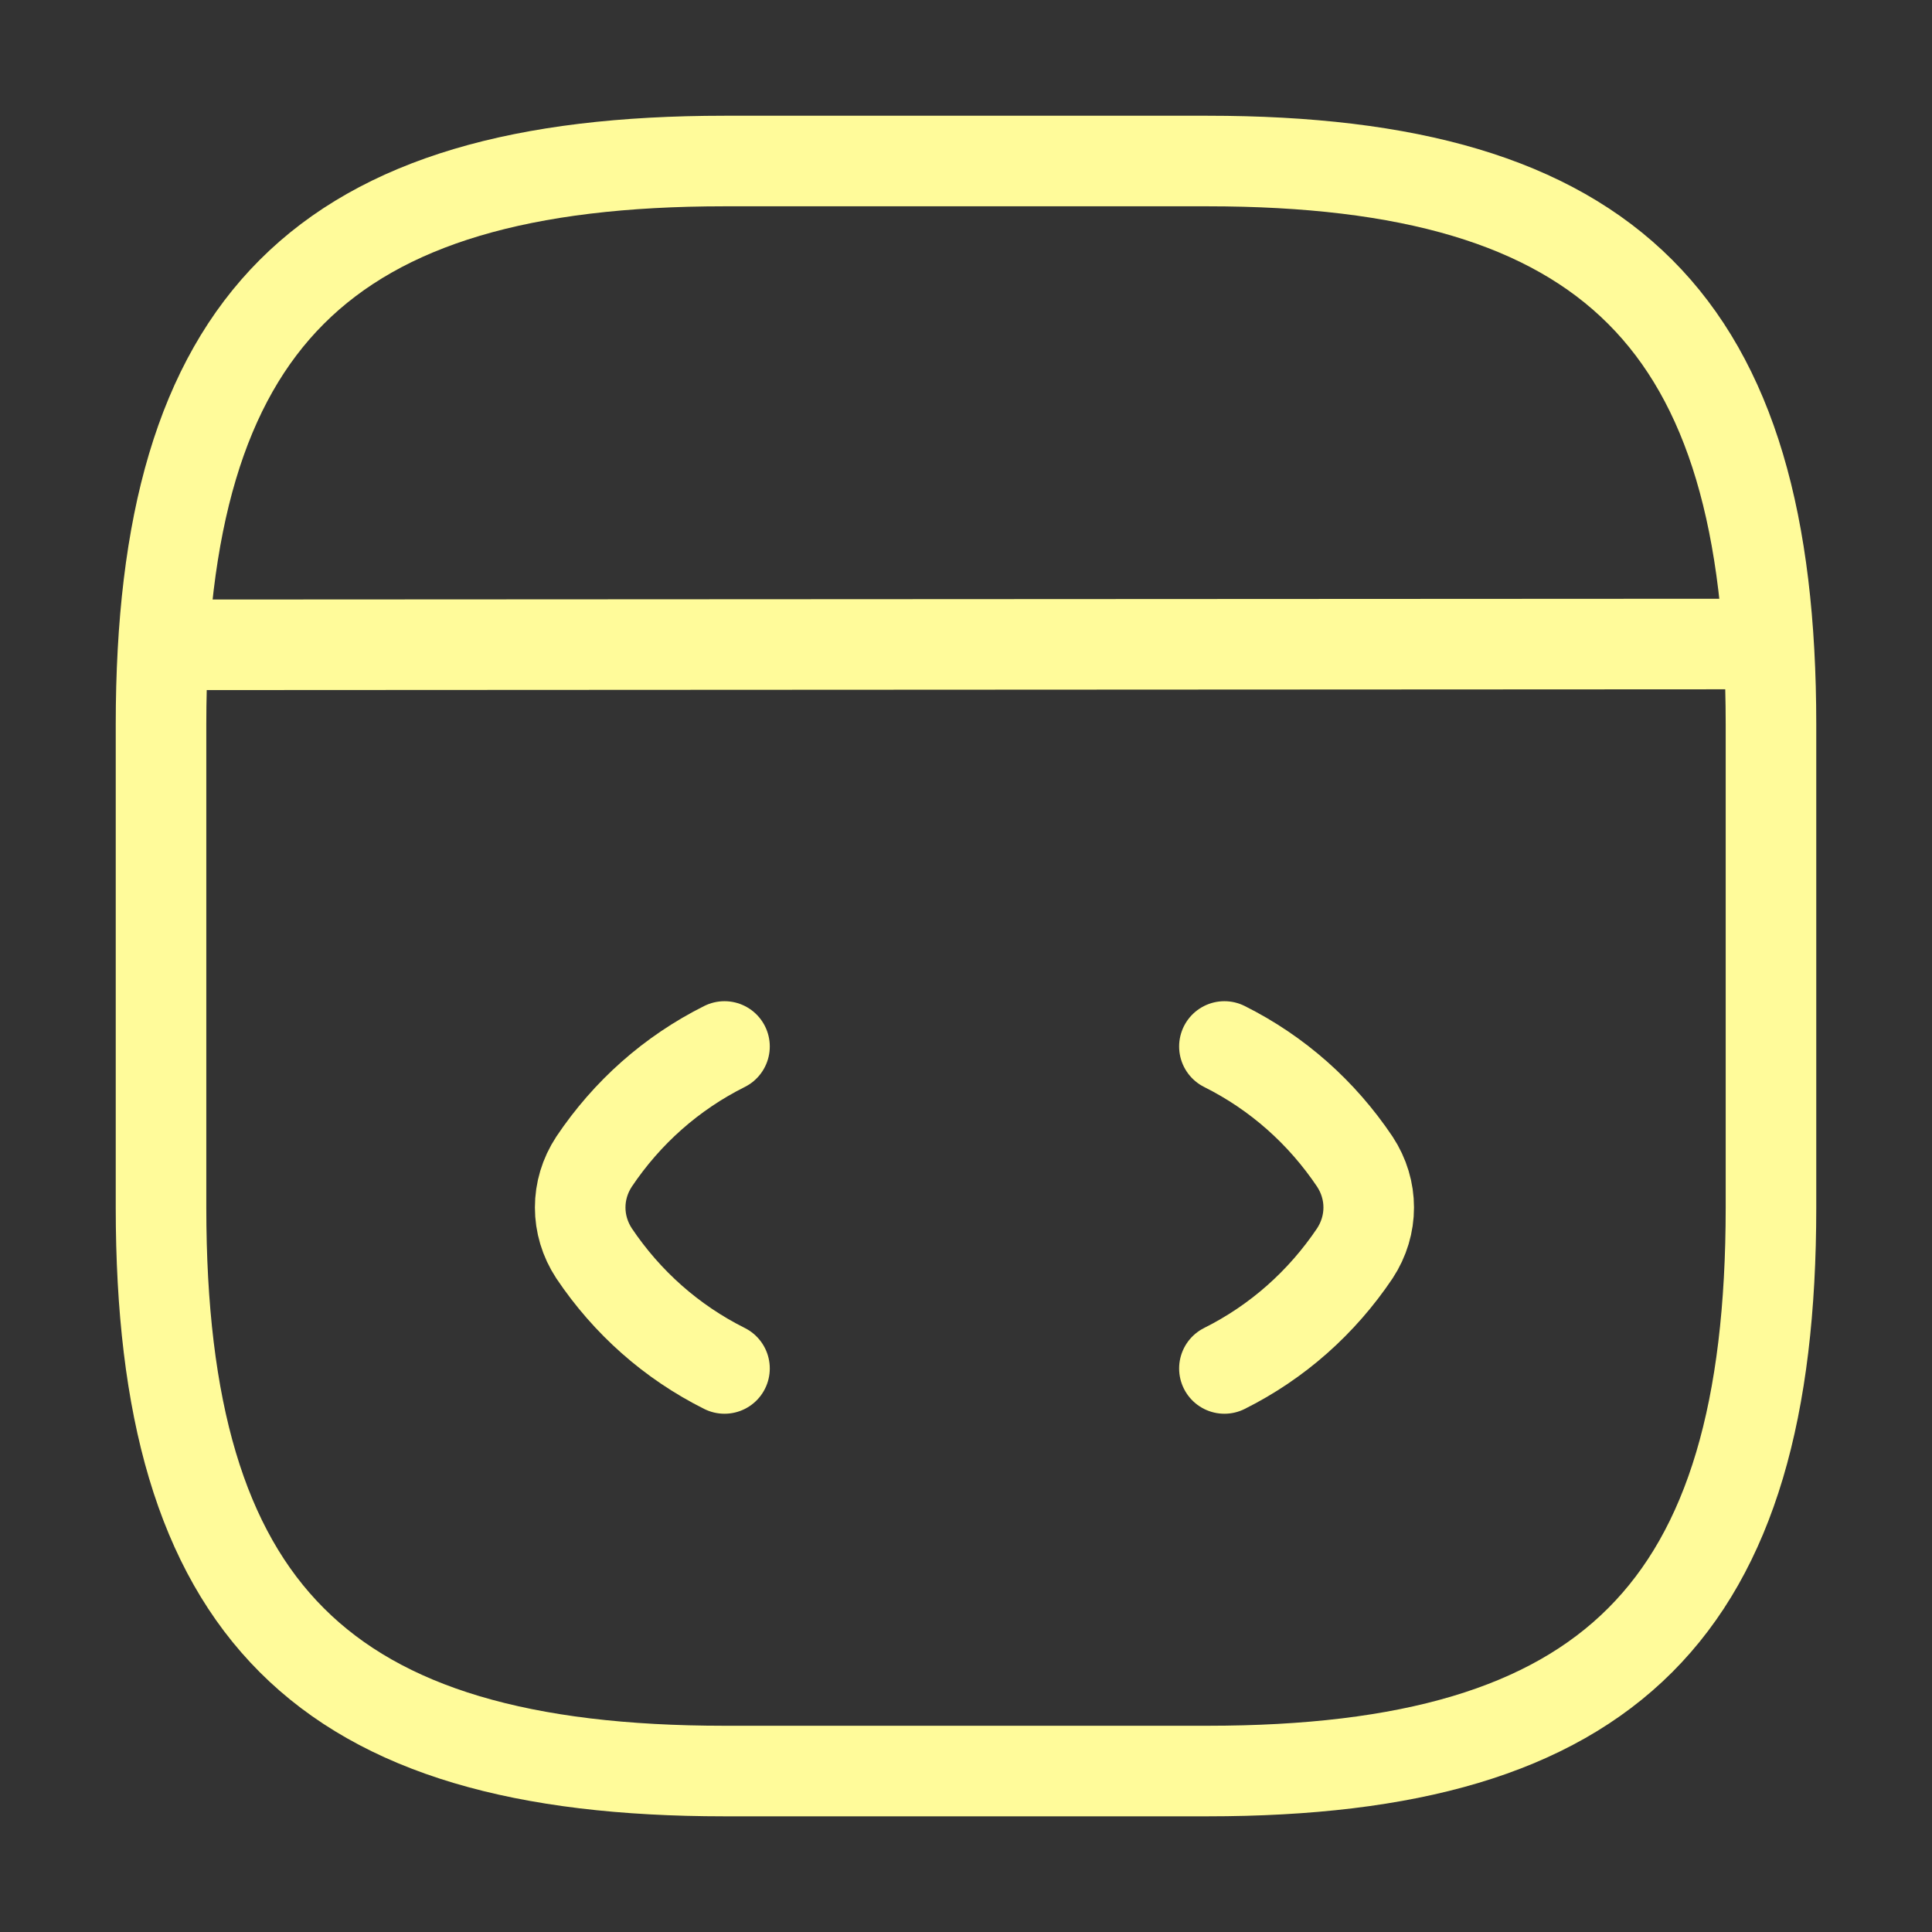 <?xml version="1.0" encoding="UTF-8"?>
<svg xmlns="http://www.w3.org/2000/svg" width="32" height="32" viewBox="0 0 32 32" fill="none">
  <rect x="0" y="0" width="32" height="32" fill="#333333" stroke="none"/>
  <path d="M12 17.333C11.12 17.773 10.386 18.426 9.84 19.24C9.533 19.706 9.533 20.293 9.84 20.76C10.386 21.573 11.12 22.226 12 22.666" stroke="#FFFB9A" stroke-width="1.5" stroke-linecap="round" stroke-linejoin="round"></path>
  <path d="M20.28 17.333C21.16 17.773 21.893 18.426 22.44 19.24C22.747 19.706 22.747 20.293 22.44 20.76C21.893 21.573 21.16 22.226 20.28 22.666" stroke="#FFFB9A" stroke-width="1.5" stroke-linecap="round" stroke-linejoin="round"></path>
  <path d="M12 29.334H20C26.666 29.334 29.333 26.667 29.333 20V12C29.333 5.334 26.666 2.667 20 2.667H12C5.333 2.667 2.667 5.334 2.667 12V20C2.667 26.667 5.333 29.334 12 29.334Z" stroke="#FFFB9A" stroke-width="1.5" stroke-linecap="round" stroke-linejoin="round"></path>
  <path d="M2.973 10.68L28.6 10.667" stroke="#FFFB9A" stroke-width="1.5" stroke-linecap="round" stroke-linejoin="round"></path>
</svg>

